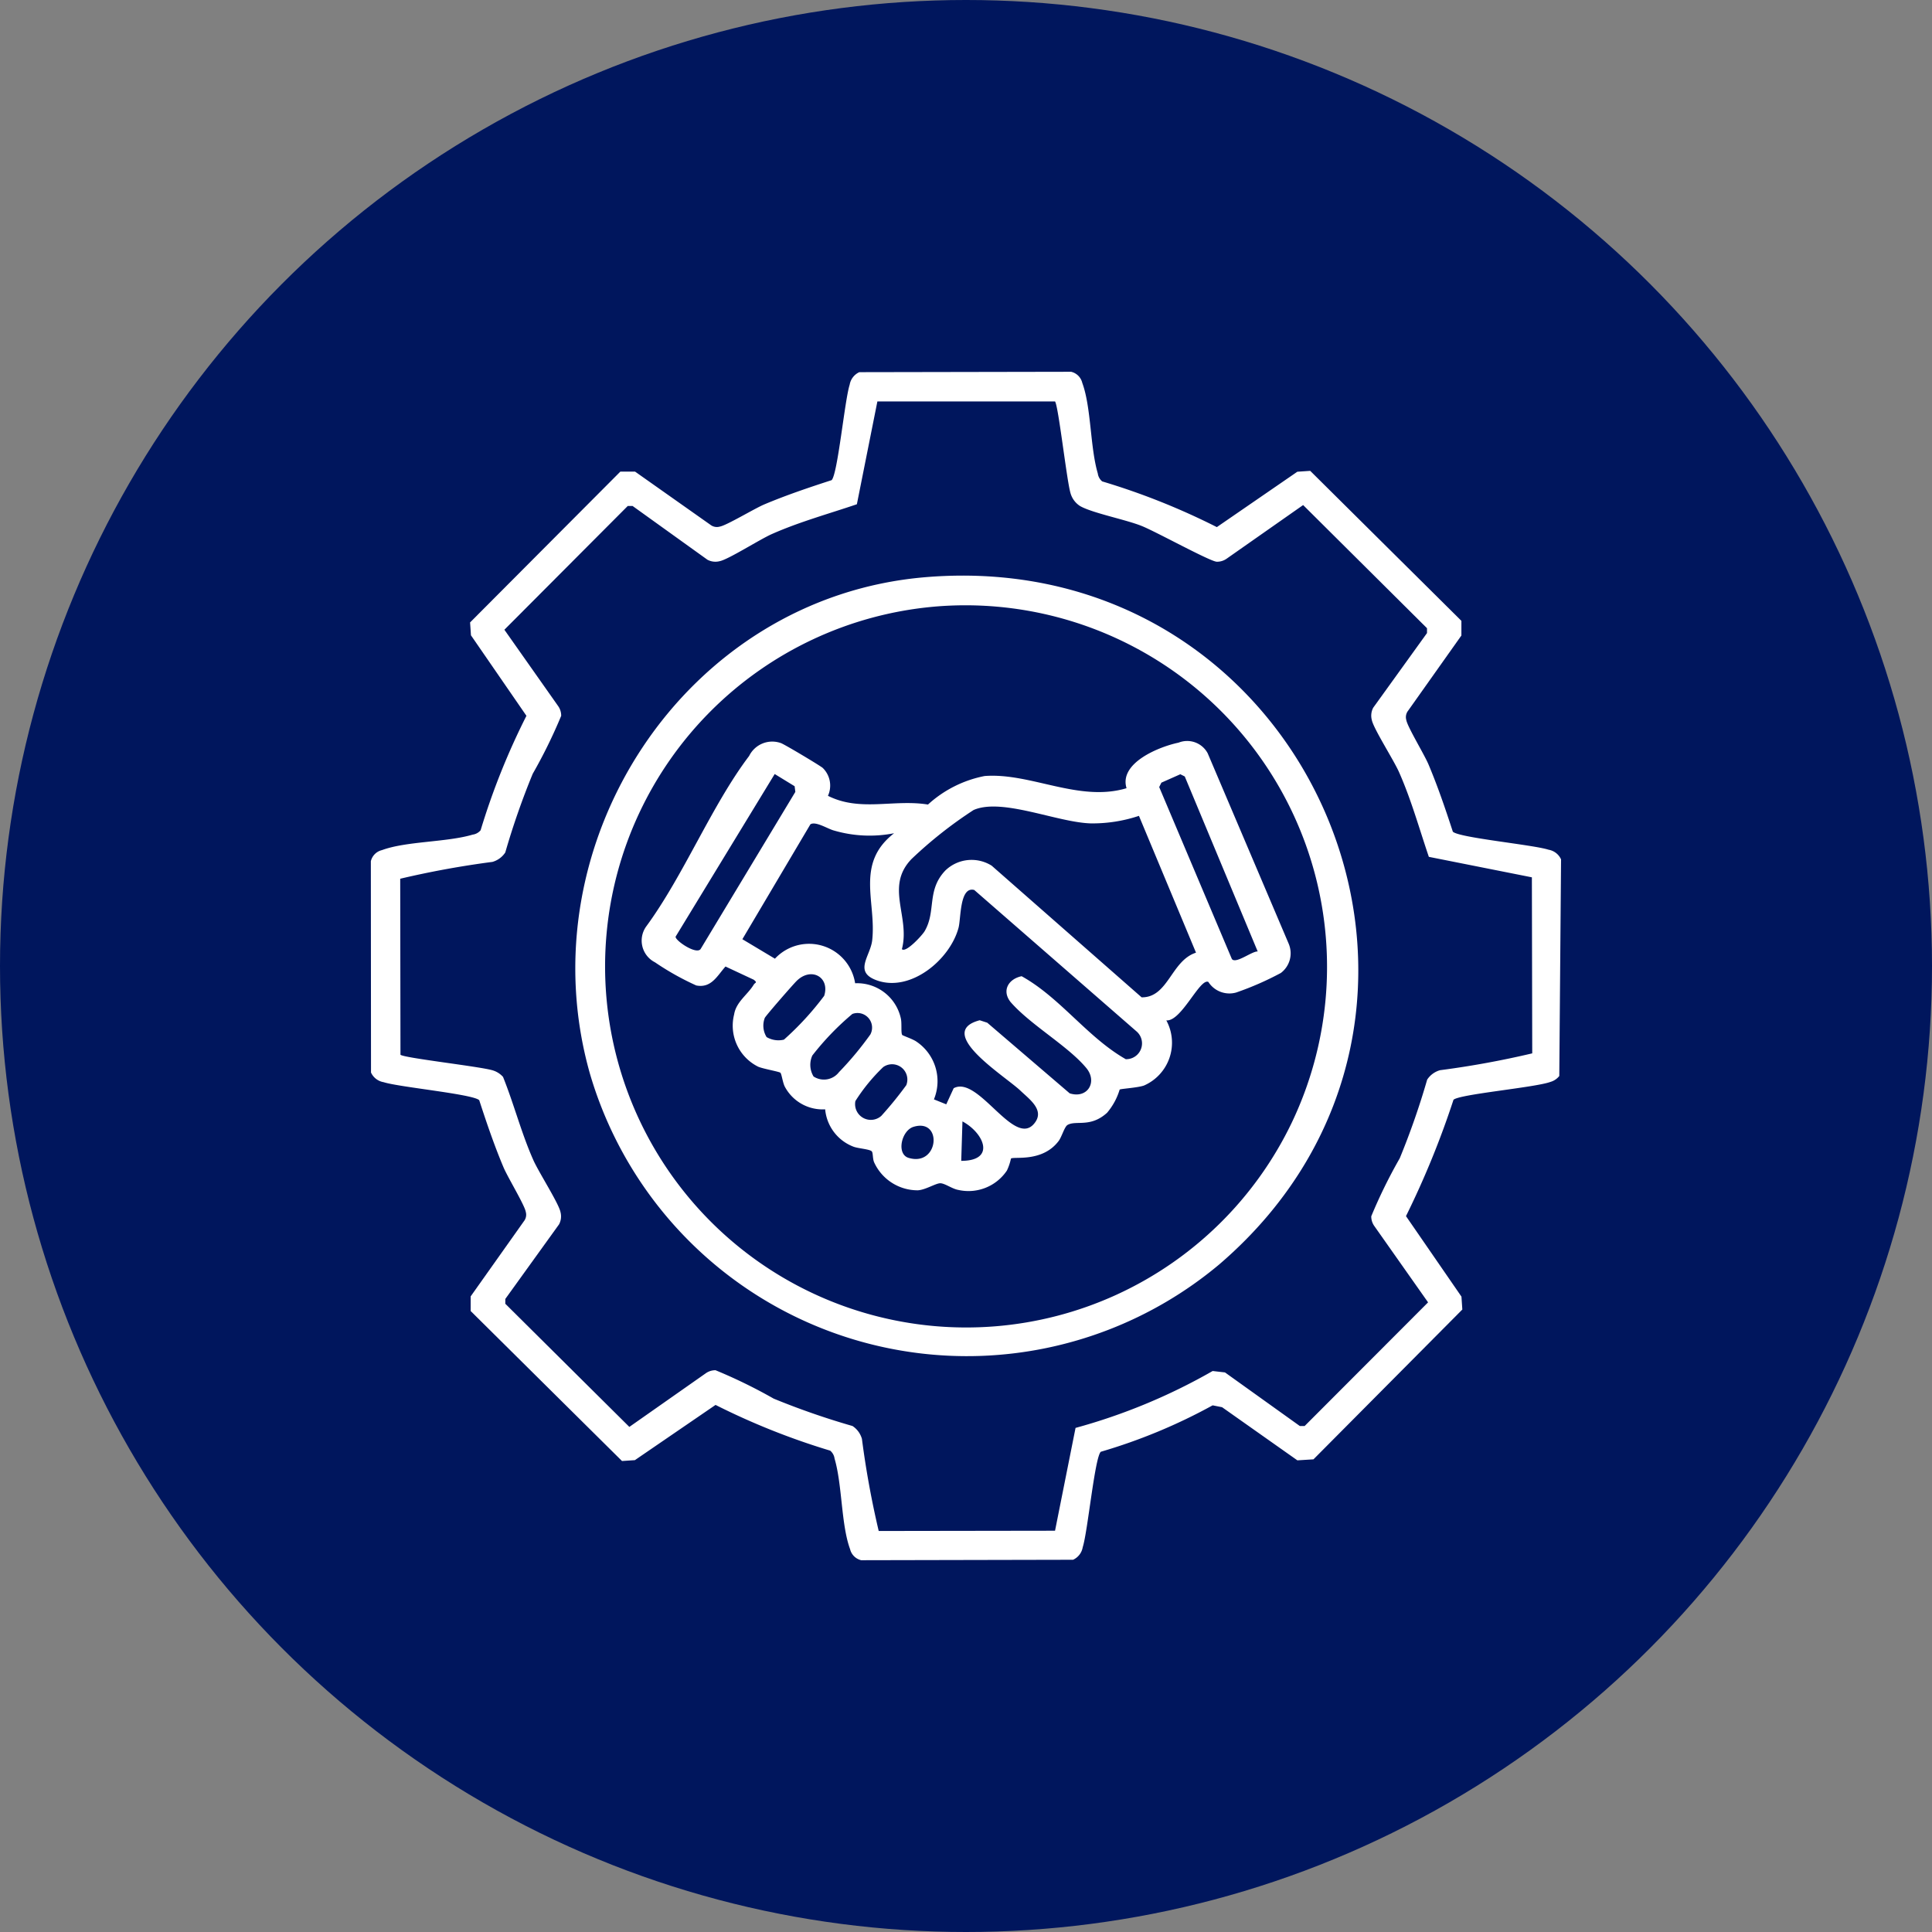 <svg xmlns="http://www.w3.org/2000/svg" xmlns:xlink="http://www.w3.org/1999/xlink" width="60" height="60" viewBox="0 0 60 60">
  <rect x="0" y="0" width="60" height="60" fill="#808080" stroke="none"/>
  <defs>
    <clipPath id="clip-path">
      <rect id="Rectangle_58532" data-name="Rectangle 58532" width="36.965" height="36.908" fill="#fff"/>
    </clipPath>
  </defs>
  <g id="Industry_Expertise" data-name="Industry Expertise" transform="translate(-61 -2036.53)">
    <circle id="Ellipse_101" data-name="Ellipse 101" cx="30" cy="30" r="30" transform="translate(61 2036.53)" fill="#00165d"/>
    <g id="Industry_Expertise-2" data-name="Industry Expertise" transform="translate(727 646.53)">
      <g id="Group_145594" data-name="Group 145594" transform="translate(81)">
        <g id="Rectangle_58527" data-name="Rectangle 58527" transform="translate(-737 1400)" fill="#fff" stroke="#707070" stroke-width="1" opacity="0">
          <rect width="40" height="40" stroke="none"/>
          <rect x="0.5" y="0.5" width="39" height="39" fill="none"/>
        </g>
      </g>
      <g id="Group_145605" data-name="Group 145605" transform="translate(-654.483 1401.546)">
        <g id="Group_145604" data-name="Group 145604" clip-path="url(#clip-path)">
          <path id="Path_91985" data-name="Path 91985" d="M33.623,22.607a27.337,27.337,0,0,1-1.476,3.615l1.723,2.5.027.4-4.623,4.653-.5.031-2.338-1.65-.293-.058a17.25,17.25,0,0,1-3.474,1.442c-.189.182-.406,2.485-.561,2.963a.524.524,0,0,1-.3.391l-6.58.014a.465.465,0,0,1-.345-.344c-.28-.759-.242-2-.482-2.812a.387.387,0,0,0-.136-.247,22.014,22.014,0,0,1-3.56-1.42L8.2,33.8l-.4.027-4.7-4.658,0-.455,1.653-2.333a.324.324,0,0,0,.058-.292c-.035-.211-.559-1.07-.692-1.385-.287-.681-.524-1.379-.753-2.082-.183-.189-2.49-.405-2.969-.56a.525.525,0,0,1-.392-.3L0,15.2a.465.465,0,0,1,.345-.345c.761-.28,2.008-.241,2.817-.481a.388.388,0,0,0,.247-.136,21.92,21.92,0,0,1,1.423-3.554l-1.723-2.5-.027-.4L7.749,3.1l.456,0,2.338,1.65a.326.326,0,0,0,.293.058c.211-.035,1.072-.558,1.387-.691.683-.287,1.382-.523,2.086-.751.189-.182.406-2.485.561-2.963a.524.524,0,0,1,.3-.391L21.749,0a.465.465,0,0,1,.345.345c.28.759.242,2,.482,2.812a.387.387,0,0,0,.136.247,21.609,21.609,0,0,1,3.561,1.42l2.5-1.72.4-.027,4.695,4.658,0,.455-1.653,2.333a.324.324,0,0,0-.058.292c.035.211.56,1.07.692,1.385.287.681.524,1.379.753,2.082.183.189,2.49.405,2.969.56a.525.525,0,0,1,.392.3l-.055,6.728a.538.538,0,0,1-.276.184c-.476.175-2.834.381-3.011.556M21.249.921H15.731l-.637,3.193c-.883.3-1.786.547-2.641.926-.375.166-1.351.789-1.617.841a.528.528,0,0,1-.383-.044L8.129,4.168H7.978L4.147,8.011l1.672,2.374a.511.511,0,0,1,.092.3,15.884,15.884,0,0,1-.884,1.8,23.611,23.611,0,0,0-.852,2.443.706.706,0,0,1-.4.293,28.525,28.525,0,0,0-2.863.523l.008,5.466c.1.1,2.448.362,2.855.482a.7.7,0,0,1,.33.206c.342.851.568,1.743.941,2.583.166.374.791,1.348.843,1.614a.525.525,0,0,1-.044.382L4.176,28.794v.15l3.852,3.824L10.405,31.1a.513.513,0,0,1,.3-.092,15.947,15.947,0,0,1,1.806.882,23.724,23.724,0,0,0,2.447.85.705.705,0,0,1,.293.4A28.313,28.313,0,0,0,15.772,36l5.476-.008.637-3.193a18.226,18.226,0,0,0,4.258-1.767l.383.044L28.85,32.74H29L32.833,28.9l-1.672-2.374a.51.51,0,0,1-.092-.3,15.885,15.885,0,0,1,.884-1.8,23.659,23.659,0,0,0,.852-2.443.706.706,0,0,1,.4-.293,28.472,28.472,0,0,0,2.863-.523L36.057,15.7l-3.2-.636c-.3-.881-.549-1.783-.928-2.636-.166-.374-.791-1.348-.843-1.614a.525.525,0,0,1,.044-.382L32.8,8.114v-.15L28.953,4.139,26.574,5.807a.513.513,0,0,1-.3.092c-.2,0-1.915-.947-2.341-1.113-.5-.2-1.535-.4-1.912-.619a.7.7,0,0,1-.293-.4c-.12-.406-.379-2.749-.483-2.849" fill="#fff"/>
          <path id="Path_91986" data-name="Path 91986" d="M72.972,61.921c11.969-.977,18.14,13.584,9.106,21.341A12.2,12.2,0,0,1,62.532,77.35C60.5,70.2,65.479,62.533,72.972,61.921m.23.919a11.215,11.215,0,1,0,11.13,16.01A11.229,11.229,0,0,0,73.2,62.84" transform="translate(-55.726 -55.544)" fill="#fff"/>
          <path id="Path_91987" data-name="Path 91987" d="M88.077,113.864c1,.507,2.047.1,3.109.273a3.641,3.641,0,0,1,1.76-.886c1.432-.109,2.93.822,4.407.378-.242-.789,1.023-1.292,1.614-1.414a.722.722,0,0,1,.906.33l2.515,5.913a.764.764,0,0,1-.244.91,9.431,9.431,0,0,1-1.388.607.776.776,0,0,1-.863-.33c-.266-.122-.838,1.237-1.305,1.195a1.451,1.451,0,0,1-.693,2.023c-.2.071-.727.1-.756.126a2,2,0,0,1-.391.72c-.521.474-.969.223-1.23.38-.093.056-.178.369-.272.494-.508.677-1.4.475-1.483.549a1.655,1.655,0,0,1-.126.372,1.437,1.437,0,0,1-1.514.6c-.187-.033-.414-.206-.555-.206s-.462.208-.7.219a1.484,1.484,0,0,1-1.35-.86c-.053-.109-.035-.291-.074-.345-.051-.073-.438-.094-.578-.152a1.374,1.374,0,0,1-.873-1.158,1.329,1.329,0,0,1-1.251-.7c-.067-.124-.1-.4-.139-.436s-.539-.121-.693-.189a1.422,1.422,0,0,1-.744-1.622c.061-.388.42-.613.609-.925.043-.072.128-.053,0-.153l-.877-.41c-.258.289-.44.68-.909.588a8.43,8.43,0,0,1-1.28-.718.756.756,0,0,1-.277-1.109c1.17-1.593,2.034-3.76,3.2-5.3a.8.8,0,0,1,.986-.4c.089.025,1.22.7,1.3.772a.765.765,0,0,1,.158.874m-1.65-.685-3.077,5.05c-.026.113.637.569.775.387l2.943-4.882-.022-.176Zm15,5.511-2.265-5.435-.138-.069-.588.261-.068.137,2.256,5.338c.116.168.622-.242.8-.232m-3.685-4.212a4.556,4.556,0,0,1-1.5.234c-1.045-.032-2.752-.8-3.634-.416a13.254,13.254,0,0,0-1.928,1.522c-.833.864-.034,1.791-.3,2.8.121.125.63-.429.706-.558.365-.62.054-1.267.644-1.885a1.172,1.172,0,0,1,1.439-.149l4.656,4.088c.828.01.916-1.139,1.689-1.387Zm-7.594.538a3.939,3.939,0,0,1-1.876-.082c-.19-.048-.572-.3-.734-.192l-2.112,3.567,1.011.605a1.448,1.448,0,0,1,2.491.763,1.39,1.39,0,0,1,1.416,1.076c.042.162,0,.462.046.529.013.021.339.131.443.208a1.481,1.481,0,0,1,.542,1.793l.383.154.23-.5c.759-.413,1.864,1.838,2.492,1.108.359-.416-.128-.755-.418-1.032-.473-.451-2.687-1.813-1.265-2.187l.234.076,2.561,2.194c.555.175.871-.357.516-.786-.57-.688-1.739-1.342-2.354-2.052-.279-.355-.063-.716.345-.8,1.2.666,2.043,1.9,3.234,2.577a.491.491,0,0,0,.336-.861l-5.042-4.394c-.455-.12-.41.88-.488,1.174-.265.992-1.493,2.016-2.546,1.63-.722-.264-.191-.747-.135-1.243.134-1.2-.539-2.386.69-3.331m-3.972,6.337a.725.725,0,0,0,.541.081,9.17,9.17,0,0,0,1.25-1.361c.183-.578-.4-.907-.852-.466-.112.108-.962,1.084-.993,1.152a.673.673,0,0,0,.055.593m1.458,1.225a.588.588,0,0,0,.79-.132,10.121,10.121,0,0,0,.976-1.172.453.453,0,0,0-.559-.637,8.46,8.46,0,0,0-1.243,1.29.7.7,0,0,0,.037.651m2.108,1.221a11.4,11.4,0,0,0,.773-.951.475.475,0,0,0-.717-.561,5.617,5.617,0,0,0-.864,1.055.489.489,0,0,0,.809.457m2.478,1.4c1.08,0,.714-.86.038-1.225Zm-1.48-1.057c-.379.115-.541.849-.154.965.943.283,1.064-1.241.154-.965" transform="translate(-73.884 -100.697)" fill="#fff"/>
        </g>
      </g>
    </g>
  </g>
</svg>
